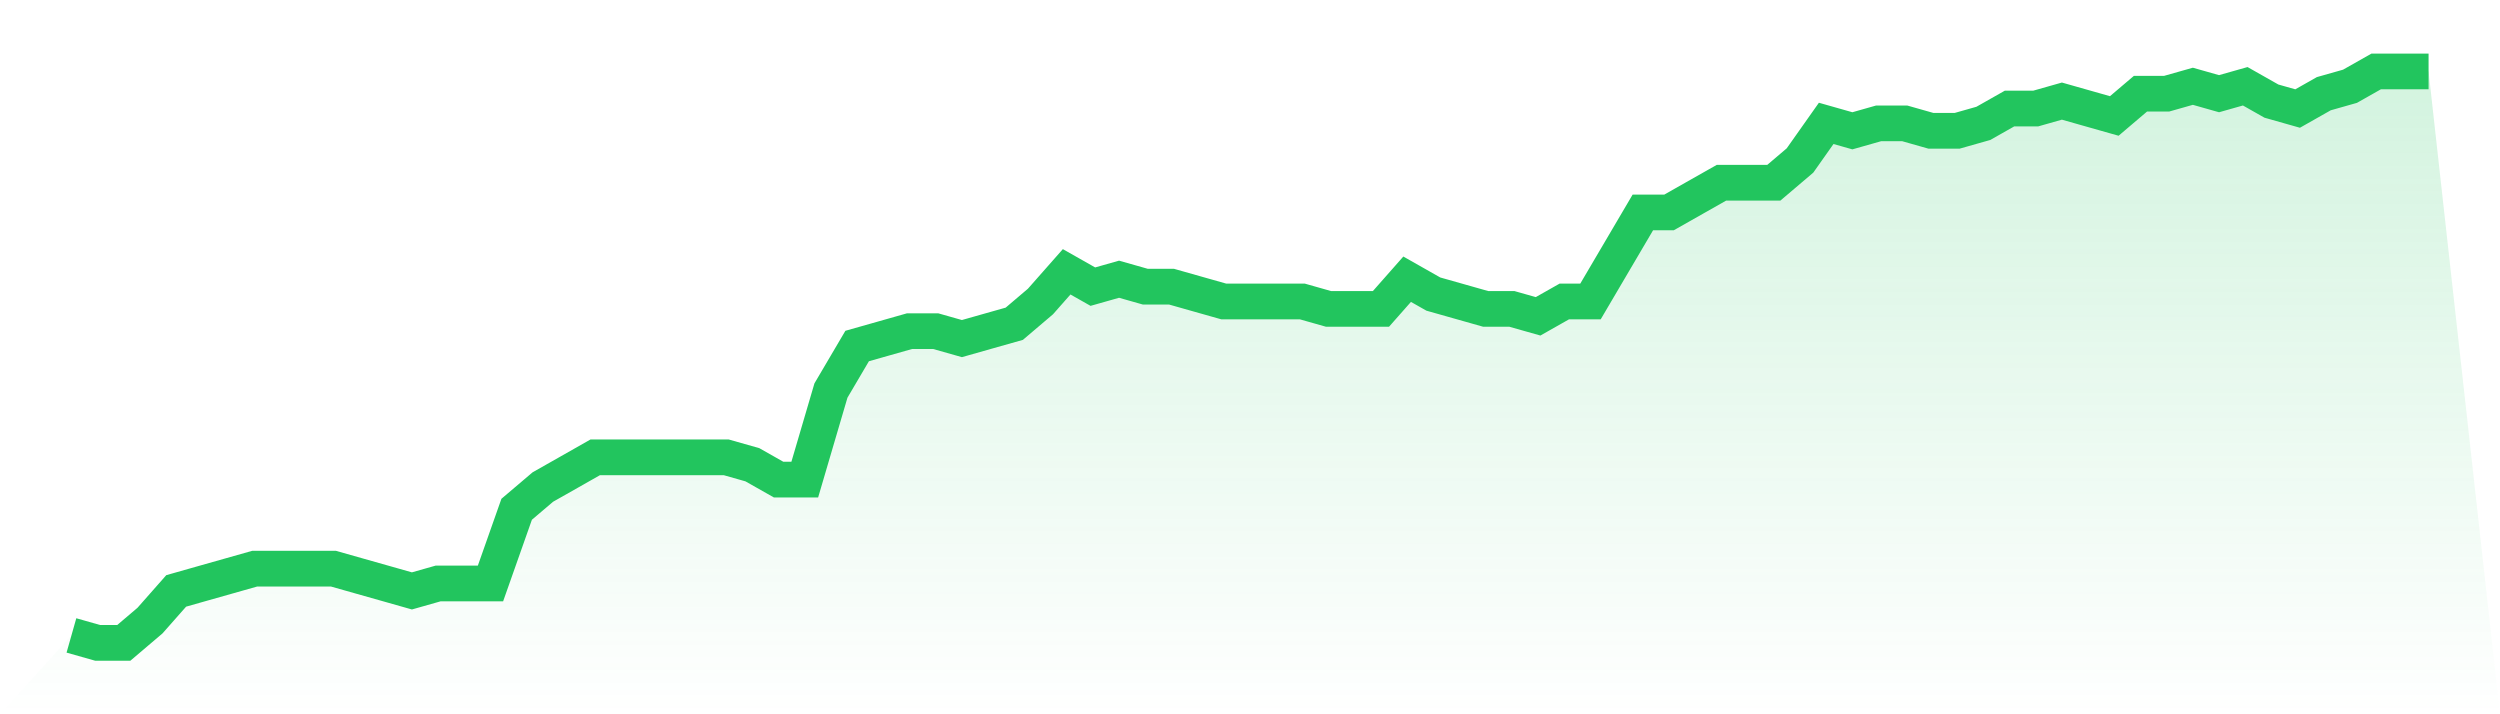 <svg viewBox="0 0 140 40" xmlns="http://www.w3.org/2000/svg">
<defs>
<linearGradient id="gradient" x1="0" x2="0" y1="0" y2="1">
<stop offset="0%" stop-color="#22c55e" stop-opacity="0.2"/>
<stop offset="100%" stop-color="#22c55e" stop-opacity="0"/>
</linearGradient>
</defs>
<path d="M4,35.584 L4,35.584 L5.467,36 L6.933,36 L8.4,34.753 L9.867,33.091 L11.333,32.675 L12.8,32.26 L14.267,31.844 L15.733,31.844 L17.2,31.844 L18.667,31.844 L20.133,32.26 L21.6,32.675 L23.067,33.091 L24.533,32.675 L26,32.675 L27.467,32.675 L28.933,28.519 L30.4,27.273 L31.867,26.442 L33.333,25.61 L34.8,25.61 L36.267,25.61 L37.733,25.61 L39.2,25.61 L40.667,25.61 L42.133,26.026 L43.6,26.857 L45.067,26.857 L46.533,21.87 L48,19.377 L49.467,18.961 L50.933,18.545 L52.4,18.545 L53.867,18.961 L55.333,18.545 L56.8,18.13 L58.267,16.883 L59.733,15.221 L61.2,16.052 L62.667,15.636 L64.133,16.052 L65.6,16.052 L67.067,16.468 L68.533,16.883 L70,16.883 L71.467,16.883 L72.933,16.883 L74.4,17.299 L75.867,17.299 L77.333,17.299 L78.8,15.636 L80.267,16.468 L81.733,16.883 L83.2,17.299 L84.667,17.299 L86.133,17.714 L87.6,16.883 L89.067,16.883 L90.533,14.39 L92,11.896 L93.467,11.896 L94.933,11.065 L96.4,10.234 L97.867,10.234 L99.333,10.234 L100.8,8.987 L102.267,6.909 L103.733,7.325 L105.2,6.909 L106.667,6.909 L108.133,7.325 L109.6,7.325 L111.067,6.909 L112.533,6.078 L114,6.078 L115.467,5.662 L116.933,6.078 L118.4,6.494 L119.867,5.247 L121.333,5.247 L122.8,4.831 L124.267,5.247 L125.733,4.831 L127.2,5.662 L128.667,6.078 L130.133,5.247 L131.6,4.831 L133.067,4 L134.533,4 L136,4 L140,40 L0,40 z" fill="url(#gradient)"/>
<path d="M4,35.584 L4,35.584 L5.467,36 L6.933,36 L8.4,34.753 L9.867,33.091 L11.333,32.675 L12.8,32.26 L14.267,31.844 L15.733,31.844 L17.2,31.844 L18.667,31.844 L20.133,32.26 L21.6,32.675 L23.067,33.091 L24.533,32.675 L26,32.675 L27.467,32.675 L28.933,28.519 L30.4,27.273 L31.867,26.442 L33.333,25.61 L34.8,25.61 L36.267,25.61 L37.733,25.61 L39.2,25.61 L40.667,25.61 L42.133,26.026 L43.6,26.857 L45.067,26.857 L46.533,21.87 L48,19.377 L49.467,18.961 L50.933,18.545 L52.4,18.545 L53.867,18.961 L55.333,18.545 L56.8,18.13 L58.267,16.883 L59.733,15.221 L61.2,16.052 L62.667,15.636 L64.133,16.052 L65.6,16.052 L67.067,16.468 L68.533,16.883 L70,16.883 L71.467,16.883 L72.933,16.883 L74.4,17.299 L75.867,17.299 L77.333,17.299 L78.8,15.636 L80.267,16.468 L81.733,16.883 L83.2,17.299 L84.667,17.299 L86.133,17.714 L87.6,16.883 L89.067,16.883 L90.533,14.39 L92,11.896 L93.467,11.896 L94.933,11.065 L96.4,10.234 L97.867,10.234 L99.333,10.234 L100.8,8.987 L102.267,6.909 L103.733,7.325 L105.2,6.909 L106.667,6.909 L108.133,7.325 L109.6,7.325 L111.067,6.909 L112.533,6.078 L114,6.078 L115.467,5.662 L116.933,6.078 L118.4,6.494 L119.867,5.247 L121.333,5.247 L122.8,4.831 L124.267,5.247 L125.733,4.831 L127.2,5.662 L128.667,6.078 L130.133,5.247 L131.6,4.831 L133.067,4 L134.533,4 L136,4" fill="none" stroke="#22c55e" stroke-width="2"/>
</svg>